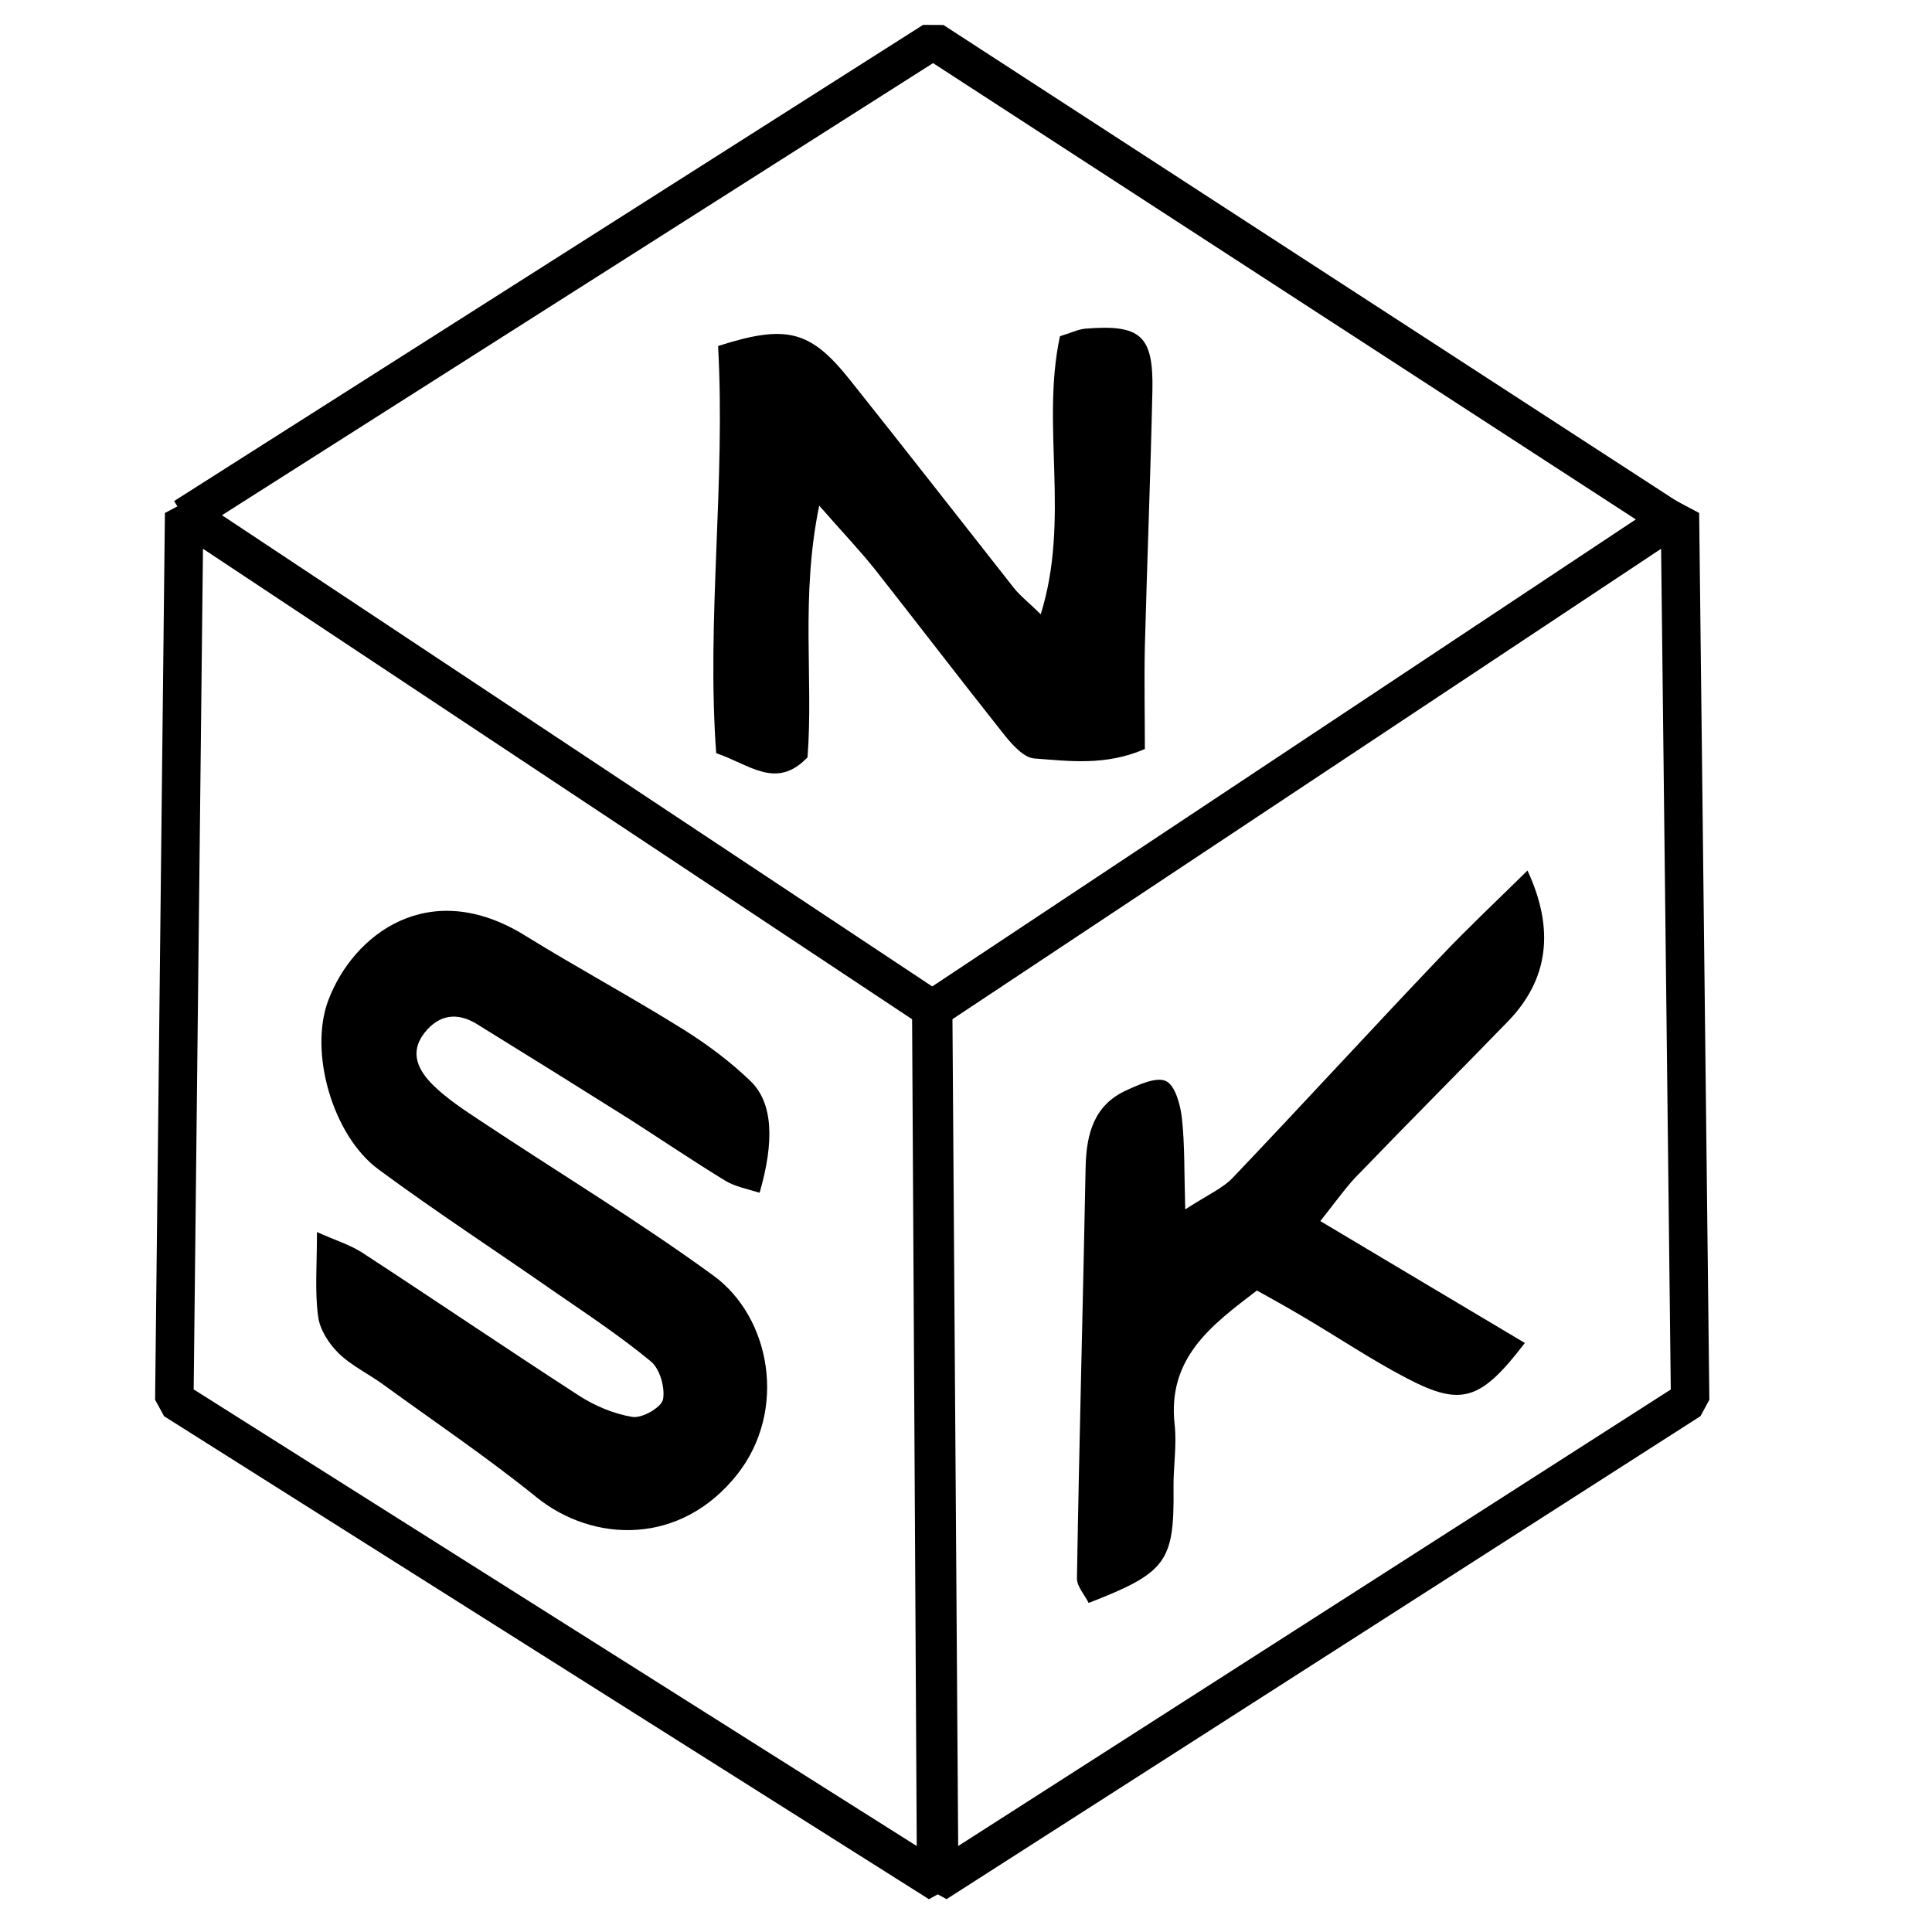 <svg xmlns="http://www.w3.org/2000/svg" x="0px" y="0px"  width="500px" height="500px" viewBox="0 0 512 512"><g id="co-tokuyama-soda-o.svg"><path d="M190.3,91.7c18.1-5.8,24.4-4.2,34.8,8.8c14.6,18.3,29,36.8,43.5,55.2c1.7,2.2,4,3.9,7.2,7.1
		c7.9-25.3,0-50,5.1-73.7c2.7-0.8,4.7-1.8,6.7-2c14.7-1.2,18.1,1.8,17.8,16.4c-0.5,22.6-1.4,45.2-2,67.8c-0.2,9,0,18.1,0,27.2
		c-10.4,4.5-20,3.2-29.3,2.5c-2.8-0.2-5.8-3.6-7.9-6.2c-11.6-14.6-22.9-29.4-34.4-44c-4-5-8.4-9.6-14.7-16.8
		c-5,24.3-1.5,45.9-3.1,66.7c-8.3,8.7-15.3,1.9-24.2-1.1C187.2,164,192.3,128.2,190.3,91.7z"/>
	<path d="M349.9,323.6c19,11.3,36.5,21.8,54.2,32.3c-11.7,15.3-16.8,16.9-31.2,9.4c-9.6-5-18.6-11.1-28-16.6
		c-3.7-2.2-7.5-4.3-11.8-6.7c-12.1,9.2-23.8,17.9-21.8,35.6c0.6,5.6-0.4,11.3-0.3,16.9c0.2,19.4-1.9,22.3-22.5,30.3
		c-1-2.1-3.1-4.3-3.1-6.5c0.6-36.3,1.6-72.7,2.3-109c0.2-8.8,2.2-16.5,10.9-20.4c3.3-1.5,7.9-3.6,10.4-2.4c2.4,1.1,3.8,6.2,4.2,9.7
		c0.8,7.1,0.6,14.3,0.9,24.3c6-3.9,10-5.6,12.7-8.5c18.5-19.4,36.6-39.2,55.1-58.6c7.3-7.7,15.1-15,22.9-22.7
		c7.3,15.7,5.5,28.9-5.1,39.9c-13,13.4-26.2,26.6-39.2,40.1C357.1,314,354.2,318.2,349.9,323.6z"/>
	<path d="M84,326.5c4.6,2.1,8.6,3.3,11.9,5.4c19.3,12.6,38.3,25.5,57.6,38c4.2,2.7,9.2,4.8,14.1,5.6
		c2.6,0.4,7.6-2.5,8.1-4.6c0.6-3.1-0.8-8.1-3.2-10.1c-8-6.6-16.7-12.4-25.3-18.3c-15.6-10.9-31.6-21.3-46.9-32.6
		c-12.1-8.9-18.5-31-13.3-44.8c6.6-17.5,26.7-32.9,52.1-17.2c13.9,8.6,28.4,16.4,42.3,25.1c6.2,3.9,12.2,8.4,17.5,13.5
		c5.9,5.7,6.4,15.8,2.4,29.6c-3.1-1-6.5-1.6-9.1-3.2c-8.5-5.2-16.8-10.8-25.2-16.2c-13.5-8.5-27-16.9-40.6-25.3
		c-5.2-3.2-10-2.6-13.9,2.3c-4.2,5.4-1.5,10.1,2.3,13.9c3.7,3.6,8.1,6.5,12.5,9.4c20.6,13.7,41.8,26.5,61.7,41
		c15.3,11.1,19.7,35.8,6.4,52.7c-15,19-38.2,18.2-53.2,6.1c-13.1-10.6-27.2-20.1-40.8-30c-3.9-2.8-8.3-4.9-11.7-8.2
		c-2.6-2.6-5-6.3-5.4-9.8C83.4,342.2,84,335.4,84,326.5z"/>
	
		<polyline fill="none" stroke="#000000" stroke-width="9.97" stroke-linejoin="bevel" stroke-miterlimit="10" points="
		48.8,137 247.3,10.8 445.2,139.3 	"/>
	
		<polygon fill="none" stroke="#000000" stroke-width="10.193" stroke-linejoin="bevel" stroke-miterlimit="10" points="
		248.9,499 46.2,371 48.8,136 247.3,267.7 	"/>
	
		<polygon fill="none" stroke="#000000" stroke-width="10.193" stroke-linejoin="bevel" stroke-miterlimit="10" points="
		248.1,499 447.9,371 445.2,136 246.8,267.7 	"/></g></svg> 
